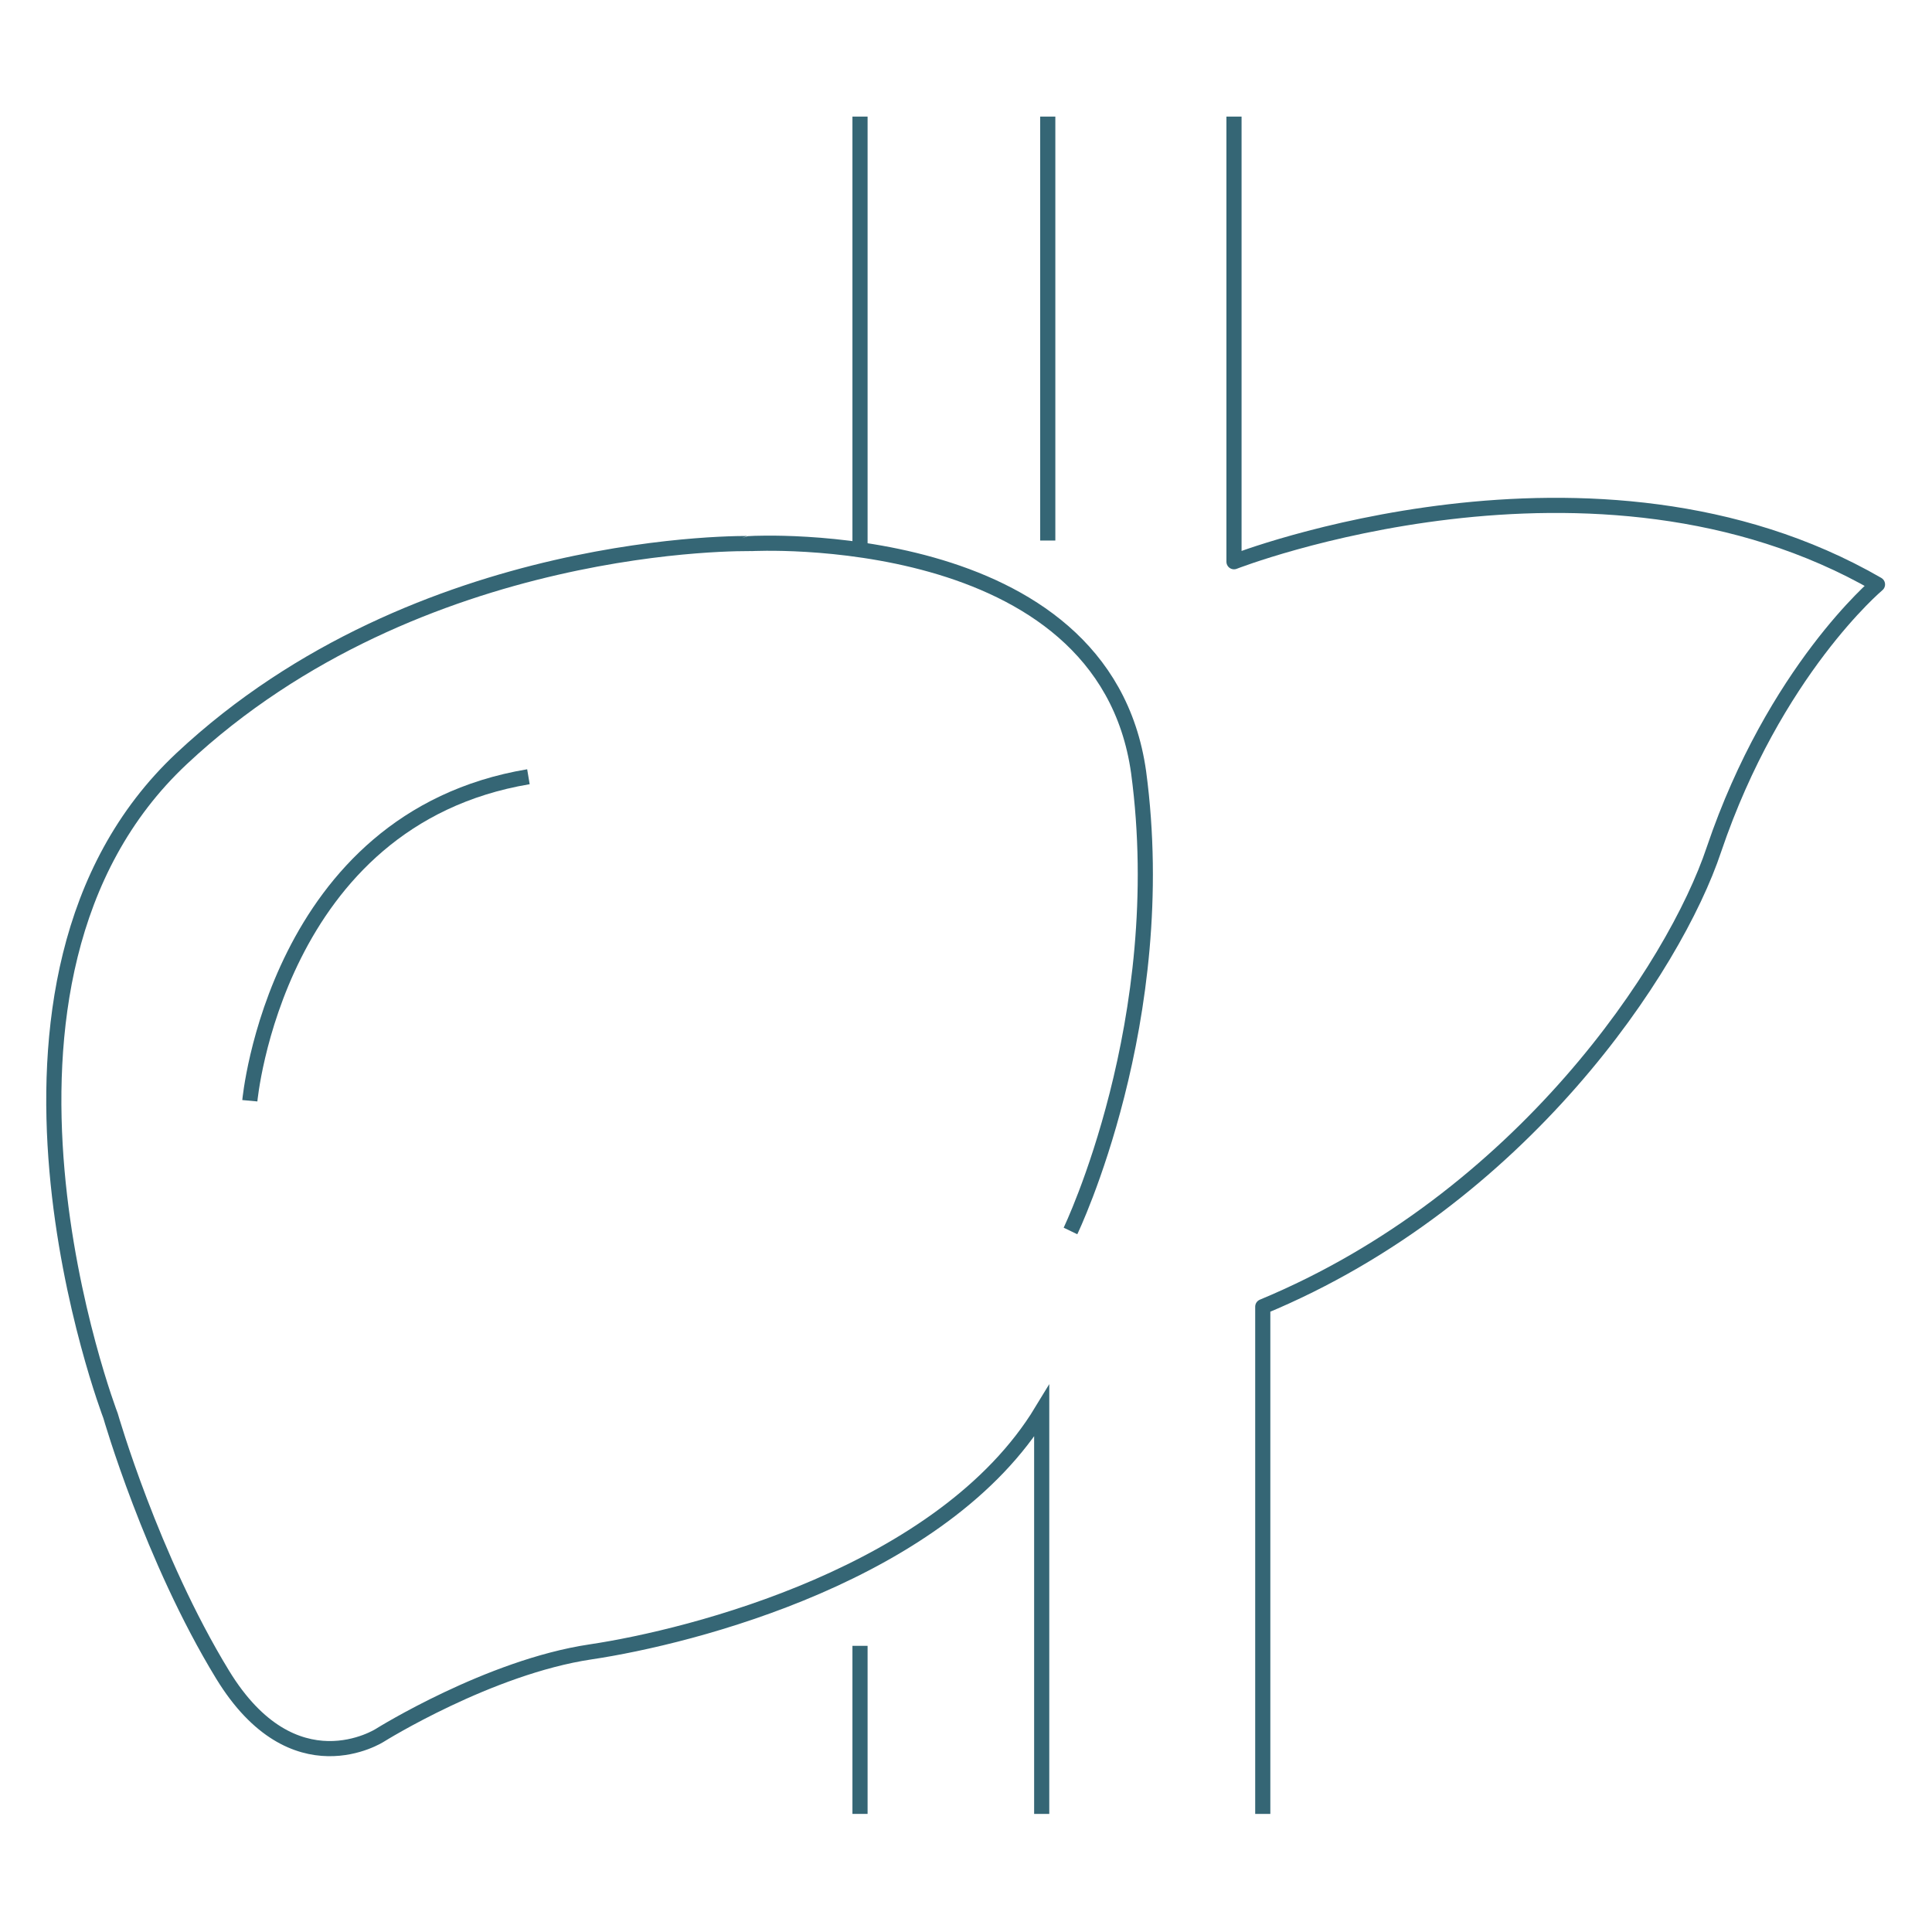 <?xml version="1.0" encoding="utf-8"?>
<!-- Generator: Adobe Illustrator 26.3.1, SVG Export Plug-In . SVG Version: 6.00 Build 0)  -->
<svg version="1.1" id="Layer_1" xmlns="http://www.w3.org/2000/svg" xmlns:xlink="http://www.w3.org/1999/xlink" x="0px" y="0px"
	 viewBox="0 0 127.6 127.6" style="enable-background:new 0 0 127.6 127.6;" xml:space="preserve">
<style type="text/css">
	.st0{fill:none;stroke:#356675;stroke-linejoin:round;stroke-miterlimit:10;}
	.st1{fill:none;stroke:#356675;stroke-miterlimit:10;}
</style>
<g>
	<path class="st0" d="M81.5,7.7v29.4c0,0,23.8-9.3,42.5,1.5c0,0-6.8,5.7-10.8,17.5c-2.6,7.8-12.7,23.1-29.8,30.2v33.5"/>
	<line class="st1" x1="56.8" y1="7.7" x2="56.8" y2="35.9"/>
	<line class="st1" x1="56.8" y1="108.7" x2="56.8" y2="119.8"/>
	<path class="st1" d="M70.7,81.3c0,0,6.7-13.9,4.5-30.3c-2.3-16.4-25.6-15.1-25.6-15.1S27.7,35.4,12,50.1S7.3,93.5,7.3,93.5
		s2.7,9.4,7.4,17.1s10.4,4,10.4,4s7.2-4.5,13.9-5.5s23.3-5.2,29.8-15.9v26.6"/>
	<path class="st1" d="M16.5,72.7c0,0,1.7-18.6,18.4-21.4"/>
	<line class="st1" x1="69.2" y1="7.7" x2="69.2" y2="35.7"/>
</g>
</svg>
